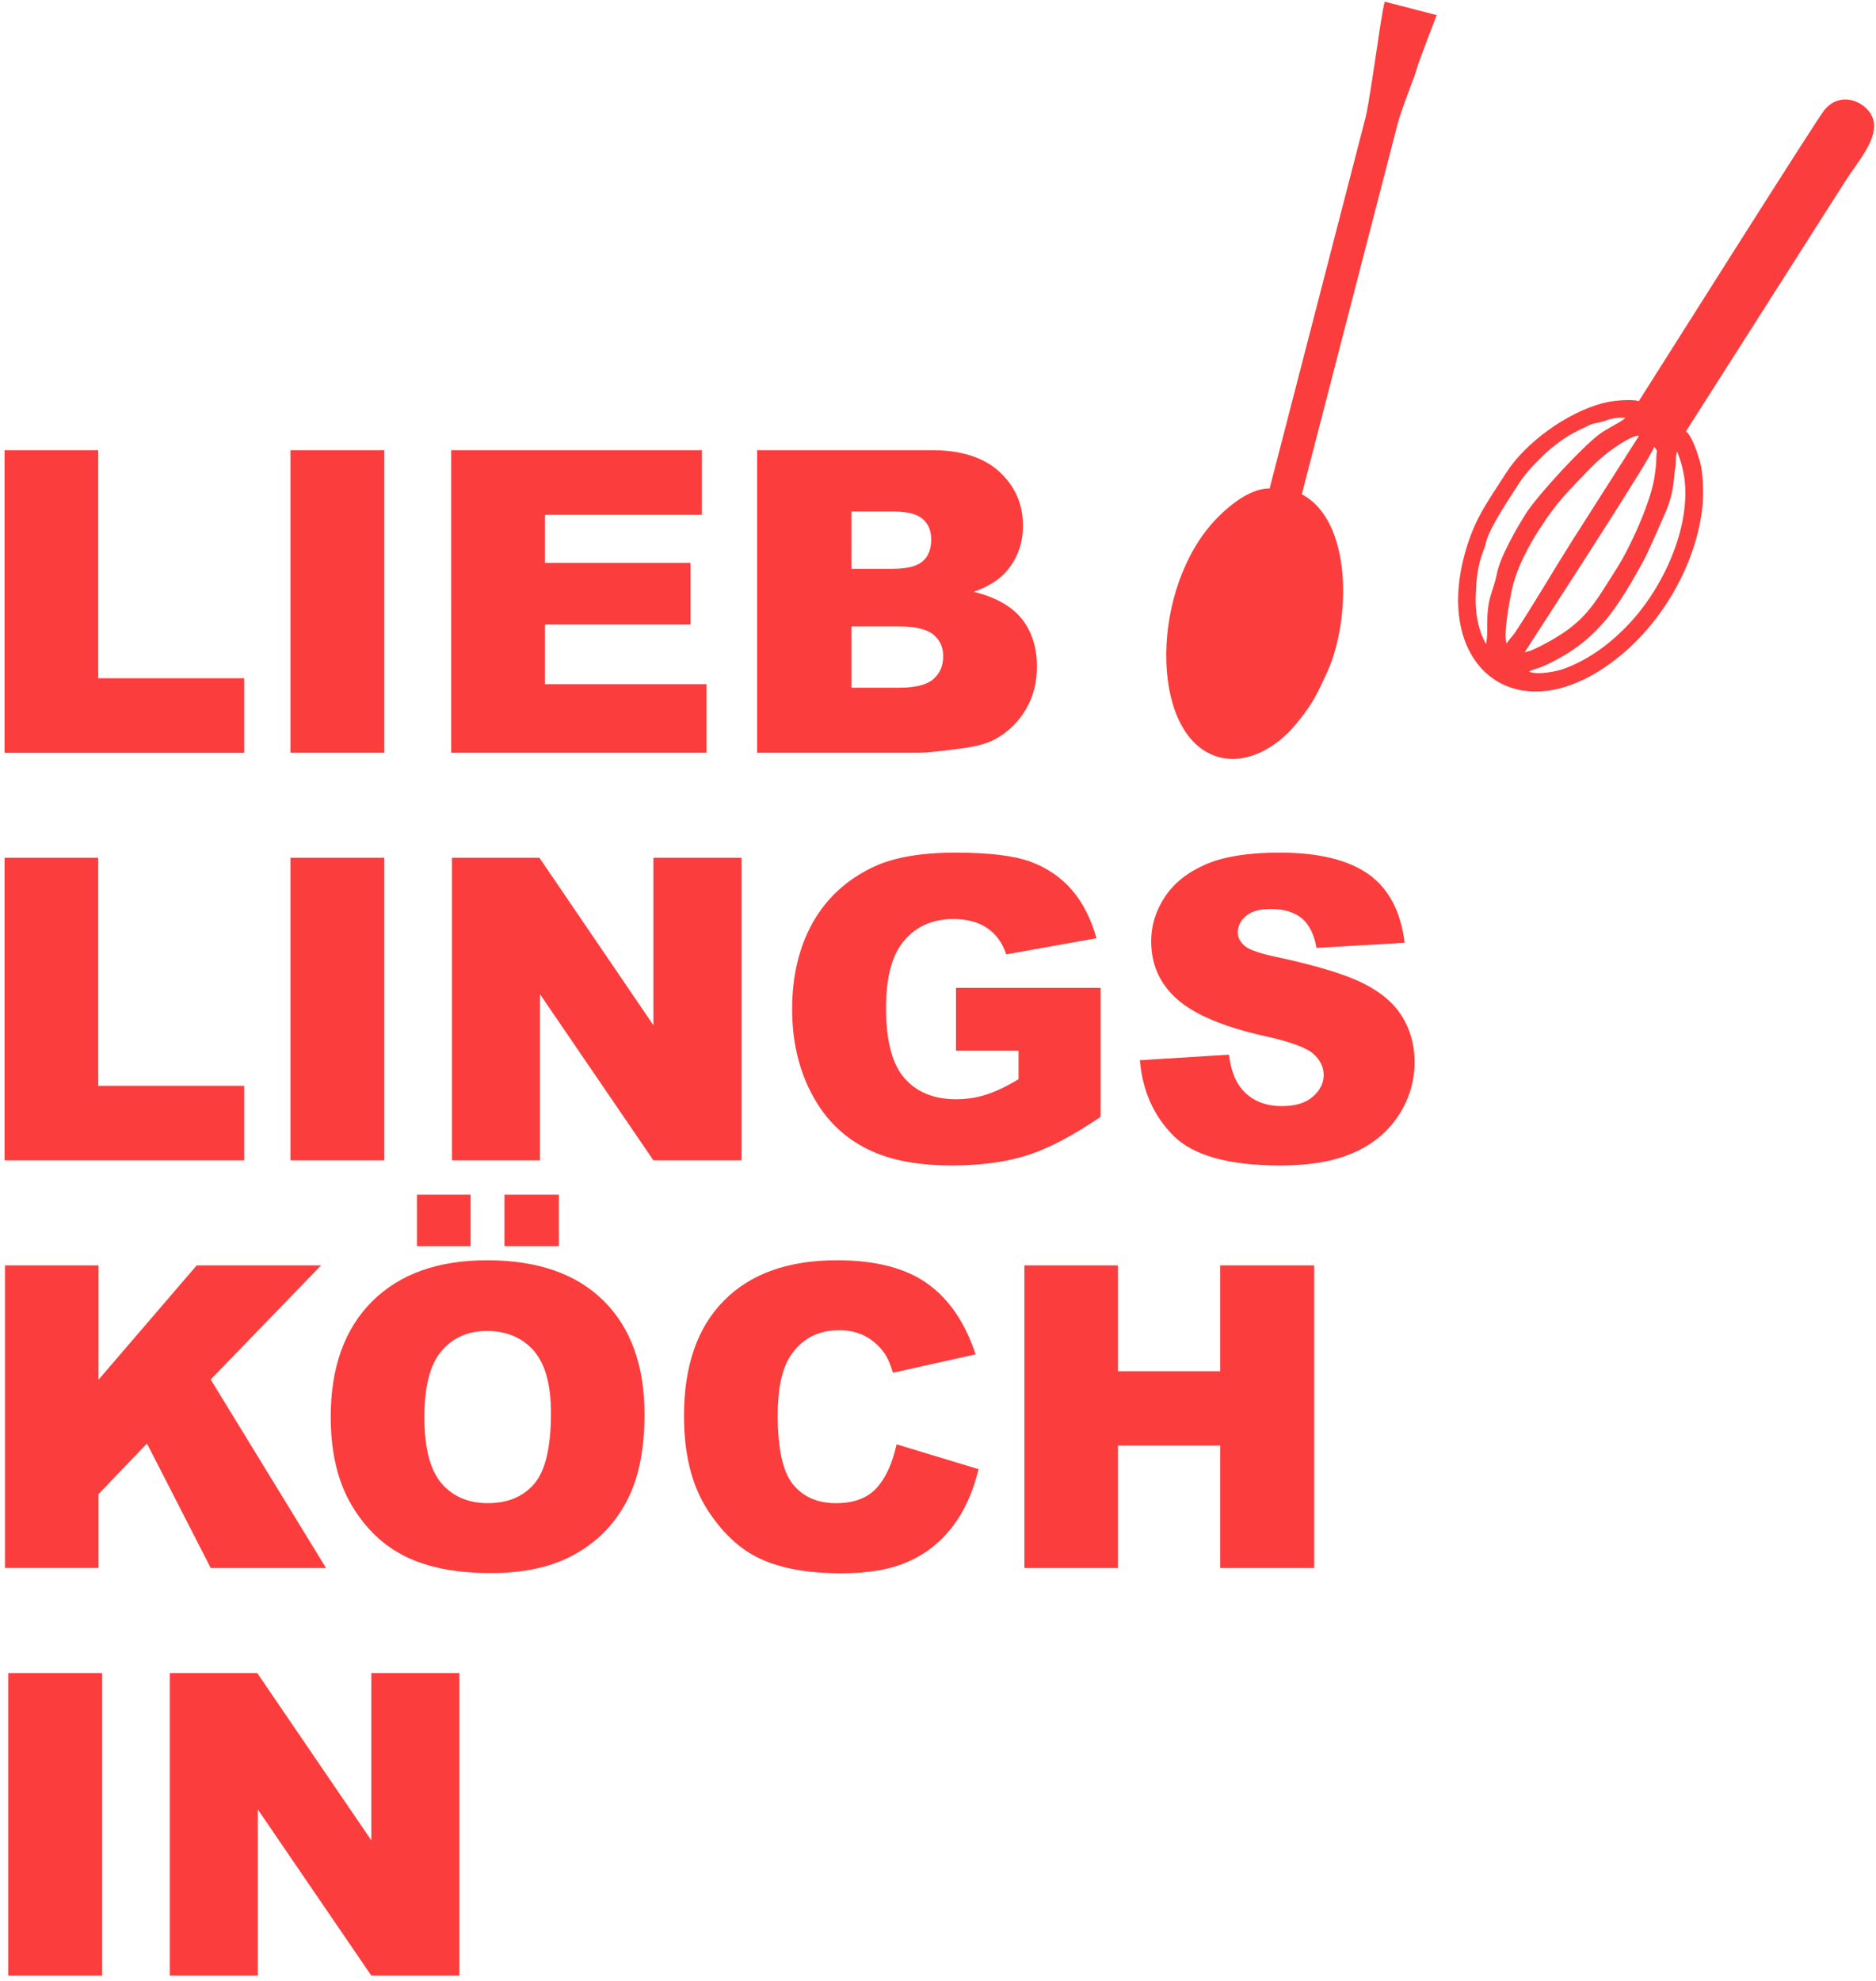 <?xml version="1.0" encoding="utf-8"?>
<!-- Generator: Adobe Illustrator 26.0.3, SVG Export Plug-In . SVG Version: 6.00 Build 0) -->
<svg xmlns="http://www.w3.org/2000/svg" xmlns:xlink="http://www.w3.org/1999/xlink" version="1.1" id="Ebene_1" x="0px" y="0px" viewBox="0 0 379 400" enable-background="new 0 0 379 400" xml:space="preserve">
<g>
	<path fill-rule="evenodd" clip-rule="evenodd" fill="#fc3d3d" d="M256.505,98.645c-4.354-0.083-9.378,4.392-12.024,7.517   c-12.426,14.715-11.798,43.246,1.874,46.764c5.963,1.543,11.737-2.418,14.851-5.977c3.682-4.249,4.784-6.482,7-11.4   c4.677-10.387,5.024-30.362-5.209-35.724l19.288-74.543c0.629-2.477,1.971-5.833,2.845-8.27c0.43-1.179,0.694-1.748,1.019-2.884   c0.753-2.626,3.904-10.43,4.09-11.077l-10.498-2.723c-0.425,1.622-1.138,6.44-1.443,8.594c-0.426,2.825-1.893,12.847-2.402,14.733   l-19.407,75.009L256.505,98.645z M331.088,81.024c-1.323-0.467-4.863-0.138-6.449,0.204l-0.958,0.226   c-7.097,1.891-15.438,7.845-19.426,14.082c-4.007,6.282-6.491,9.388-8.443,16.706c-6.264,23.775,12.348,36.862,32.51,19.346   c8.259-7.198,14.467-18.351,15.623-29.368c0.204-1.928,0.143-5.769-0.245-7.804c-0.282-1.543-1.707-6.277-3.09-7.312l32.02-50.259   c2.665-4.166,6.449-8.354,5.941-12.07c-0.509-3.86-6.528-6.911-10.026-2.52c-1.754,2.195-35.055,54.992-37.475,58.769H331.088z    M328.424,84.356c-0.934,0.916-3.539,2.034-5.228,3.273c-3.4,2.483-12.45,12.237-14.892,16.037   c-1.832,2.884-5.186,8.695-5.863,12.051c-0.874,4.328-2.054,4.651-1.993,11.196c0.023,0.689-0.037,2.501-0.24,3.13   c-1.671-2.949-2.198-6.421-2.077-9.777c0.102-3.13,0.365-6.033,1.544-9.043c0.347-0.892,0.39-1.137,0.57-1.83   c0.814-3.047,4.621-8.635,6.718-11.909c1.258-1.969,3.682-4.47,5.449-6.097c2.443-2.214,4.678-3.676,7.588-4.998   c0.731-0.323,1.017-0.587,1.711-0.772c0.569-0.162,1.036-0.204,1.624-0.366c1.508-0.388,2.604-1.077,5.107-0.856L328.424,84.356z    M338.838,91.267c0.736,1.688,1.383,4.23,1.549,6.14c0.936,9.934-4.801,22.212-12.228,29.567c-3.604,3.596-7.527,6.342-12.209,8.09   c-1.361,0.527-5.533,1.341-7.06,0.55c1.855-0.837,1.489-0.329,4.539-1.854c9.604-4.775,13.468-11.256,18.515-20.34   c0.934-1.688,3.659-7.928,4.496-9.856c1.18-2.723,1.606-4.979,1.81-7.582c0.102-1.298,0.306-1.46,0.323-3.129   c0-1.239,0.143-0.953,0.204-1.586H338.838z M334.161,90.251c0.934,0.956,0.425,0.609,0.449,2.621c0,1.058-0.167,1.914-0.288,2.967   c-0.551,4.877-4.801,14.428-7.689,18.94c-4.844,7.624-6.389,10.975-14.832,15.404c-0.875,0.471-2.864,1.465-3.762,1.525   C311.088,126.933,333.957,91.896,334.161,90.251L334.161,90.251z M311.171,106.633c3.401-5.367,5.839-7.581,10.115-12.075   c1.461-1.502,3.15-2.944,4.737-4.04c0.855-0.592,3.946-2.722,5.083-2.482c-4.473,7.012-8.947,14.062-13.425,21.075   c-3.863,6.098-7.407,12.256-11.455,18.413c-0.731,1.114-1.078,1.239-1.851,2.436c-0.731-1.89,0.713-9.305,1.138-11.154   c1.041-4.392,3.137-8.233,5.64-12.195L311.171,106.633z M0.925,90.921h18.918v46.052h29.498v15.057H0.925V90.921z M58.682,90.921   h9.468h9.468v30.554v30.554H68.15h-9.468v-30.554V90.921z M91.151,90.921h50.655v13.05H110.11v9.712h29.396v12.459H110.11v12.028   h32.631v13.859h-51.59V90.921z M152.956,90.921h35.396c5.88,0,10.419,1.465,13.569,4.369c3.155,2.925,4.742,6.546,4.742,10.836   c0,3.614-1.119,6.725-3.377,9.305c-1.509,1.729-3.701,3.088-6.593,4.086c4.373,1.054,7.611,2.862,9.707,5.422   c2.054,2.585,3.09,5.815,3.09,9.695c0,3.17-0.731,6.014-2.198,8.556c-1.484,2.538-3.497,4.53-6.06,5.995   c-1.592,0.916-3.969,1.586-7.184,1.993c-4.252,0.569-7.079,0.851-8.462,0.851h-32.63V90.921z M172.016,114.88h8.222   c2.947,0,5-0.508,6.162-1.521c1.161-1.017,1.73-2.483,1.73-4.392c0-1.766-0.57-3.172-1.73-4.164   c-1.162-1.018-3.174-1.508-6.043-1.508h-8.342V114.88z M172.016,138.882h9.642c3.257,0,5.556-0.568,6.88-1.705   c1.341-1.16,2.012-2.704,2.012-4.656c0-1.807-0.653-3.272-1.971-4.349c-1.324-1.096-3.646-1.665-6.958-1.665h-9.605V138.882z    M0.925,173.225h18.918v46.071h29.498v15.038H0.925V173.225z M58.682,173.225h9.468h9.468v30.554v30.554H68.15h-9.468v-30.554   V173.225z M91.313,173.225h17.659l23.03,33.815v-33.815h17.821v61.109h-17.821l-22.911-33.553v33.553H91.313V173.225z    M193.136,212.204v-12.703h29.211v26.054c-5.593,3.8-10.539,6.402-14.827,7.761c-4.317,1.382-9.402,2.053-15.3,2.053   c-7.264,0-13.186-1.217-17.743-3.698c-4.598-2.459-8.138-6.157-10.64-11.053c-2.522-4.877-3.803-10.485-3.803-16.827   c0-6.666,1.383-12.477,4.131-17.414c2.767-4.918,6.792-8.658,12.127-11.219c4.126-1.993,9.725-2.968,16.72-2.968   c6.754,0,11.82,0.611,15.179,1.831c3.336,1.239,6.121,3.129,8.342,5.69c2.216,2.58,3.886,5.83,4.983,9.773l-18.228,3.254   c-0.754-2.297-2.036-4.063-3.827-5.284c-1.791-1.238-4.09-1.849-6.856-1.849c-4.15,0-7.444,1.443-9.905,4.309   c-2.485,2.903-3.701,7.438-3.701,13.673c0,6.606,1.24,11.34,3.743,14.165c2.461,2.825,5.941,4.248,10.395,4.248   c2.114,0,4.15-0.305,6.043-0.916c1.929-0.609,4.126-1.645,6.587-3.129v-5.751H193.136z M230.283,214.114l17.987-1.12   c0.384,2.927,1.18,5.146,2.378,6.666c1.934,2.483,4.719,3.722,8.342,3.722c2.706,0,4.779-0.628,6.245-1.909   c1.444-1.263,2.179-2.723,2.179-4.392c0-1.586-0.694-3.009-2.077-4.248c-1.401-1.258-4.617-2.437-9.683-3.555   c-8.299-1.85-14.203-4.309-17.742-7.396c-3.558-3.089-5.349-7.032-5.349-11.807c0-3.153,0.917-6.121,2.744-8.903   c1.813-2.783,4.556-4.979,8.221-6.583c3.664-1.604,8.666-2.399,15.036-2.399c7.833,0,13.792,1.465,17.901,4.35   c4.09,2.903,6.532,7.54,7.305,13.859l-17.803,1.036c-0.486-2.742-1.484-4.734-2.988-5.996c-1.527-1.239-3.623-1.867-6.288-1.867   c-2.197,0-3.844,0.467-4.964,1.401c-1.097,0.915-1.665,2.052-1.665,3.393c0,0.975,0.467,1.831,1.36,2.626   c0.917,0.808,3.012,1.543,6.366,2.251c8.263,1.77,14.162,3.578,17.743,5.408c3.58,1.808,6.185,4.064,7.813,6.768   c1.624,2.682,2.439,5.709,2.439,9.043c0,3.92-1.097,7.54-3.252,10.831c-2.179,3.315-5.21,5.811-9.114,7.522   c-3.887,1.705-8.79,2.561-14.731,2.561c-10.395,0-17.599-1.993-21.605-5.996C233.072,225.374,230.81,220.294,230.283,214.114   L230.283,214.114z M1.004,255.551h18.899v23.086l19.838-23.086h25.122l-22.296,23.045l23.294,38.064H42.568l-12.88-25.138   l-9.784,10.221v14.912H1.004V255.551z M66.815,286.136c0-9.98,2.79-17.742,8.342-23.29c5.575-5.57,13.329-8.33,23.253-8.33   c10.174,0,18.029,2.723,23.539,8.187c5.492,5.446,8.259,13.11,8.259,22.943c0,7.133-1.199,13.008-3.618,17.557   c-2.402,4.576-5.88,8.131-10.419,10.67c-4.557,2.561-10.21,3.822-17.006,3.822c-6.899,0-12.612-1.101-17.127-3.291   c-4.521-2.196-8.18-5.672-11.006-10.43C68.222,299.224,66.815,293.288,66.815,286.136L66.815,286.136z M85.738,286.215   c0,6.18,1.138,10.608,3.418,13.314c2.3,2.68,5.432,4.04,9.378,4.04c4.067,0,7.203-1.318,9.438-3.962   c2.221-2.639,3.335-7.373,3.335-14.201c0-5.774-1.156-9.962-3.474-12.62c-2.323-2.644-5.473-3.985-9.461-3.985   c-3.808,0-6.88,1.341-9.175,4.045C86.876,275.55,85.738,279.998,85.738,286.215L85.738,286.215z M84.234,241.263h5.42h5.42v5.203   v5.203h-5.42h-5.42v-5.203V241.263z M101.912,241.263h5.494h5.494v5.203v5.203h-5.494h-5.494v-5.203V241.263z M181.131,291.684   l16.562,5.02c-1.119,4.632-2.869,8.492-5.269,11.621c-2.383,3.111-5.353,5.469-8.911,7.032c-3.539,1.608-8.059,2.38-13.532,2.38   c-6.649,0-12.085-0.956-16.295-2.889c-4.21-1.928-7.851-5.344-10.923-10.198c-3.053-4.859-4.58-11.077-4.58-18.677   c0-10.101,2.687-17.885,8.077-23.308c5.371-5.445,13.001-8.15,22.845-8.15c7.694,0,13.755,1.544,18.168,4.651   c4.419,3.13,7.694,7.905,9.827,14.349l-16.683,3.717c-0.587-1.867-1.199-3.227-1.85-4.105c-1.055-1.419-2.341-2.538-3.863-3.333   c-1.546-0.773-3.257-1.156-5.15-1.156c-4.27,0-7.568,1.724-9.845,5.163c-1.713,2.556-2.587,6.583-2.587,12.047   c0,6.791,1.041,11.423,3.095,13.942c2.055,2.52,4.941,3.782,8.666,3.782c3.622,0,6.347-1.018,8.198-3.052   C178.933,298.511,180.28,295.562,181.131,291.684L181.131,291.684z M206.951,255.551h18.899v21.376h20.667v-21.376h18.982v61.109   h-18.982v-24.714H225.85v24.714h-18.899V255.551z M1.675,337.875h9.47h9.47v30.554v30.554h-9.47h-9.47v-30.554V337.875z    M34.305,337.875h17.659l23.054,33.796v-33.796h17.798v61.109H75.018l-22.929-33.553v33.553H34.305V337.875z M34.305,337.875"/>
	<polygon fill="none" points="0,400 189.5,400 379,400 379,200 379,0 189.5,0 0,0 0,200  "/>
</g>
</svg>

